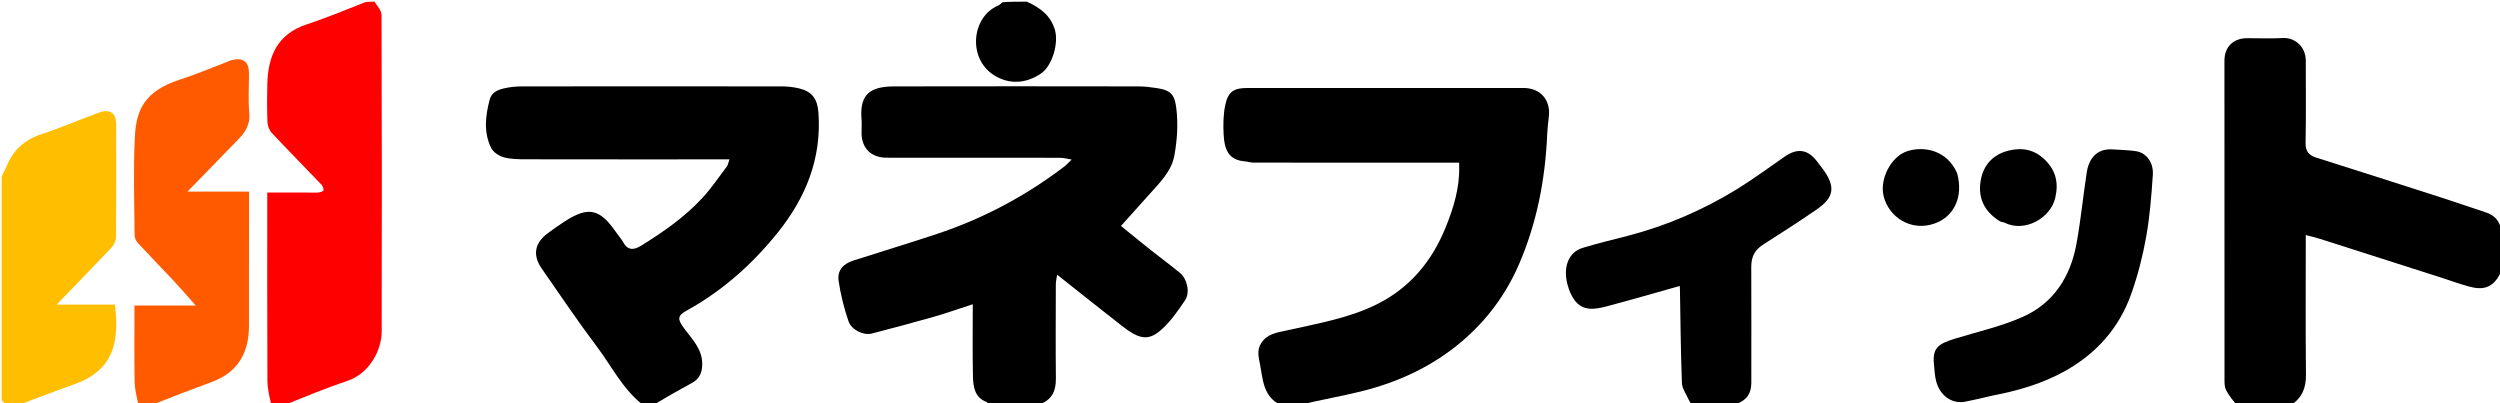 <svg version="1.1" id="Layer_1" xmlns="http://www.w3.org/2000/svg" xmlns:xlink="http://www.w3.org/1999/xlink" x="0px" y="0px"
	 width="100%" viewBox="0 0 1506 243" enable-background="new 0 0 1506 243" xml:space="preserve">
<path fill="#000000" opacity="1" stroke="none" 
	d="
M595.469,244 
	C594.852,243.398 594.858,242.375 594.533,242.256 
	C586.909,239.461 586.236,232.764 586.095,226.295 
	C585.788,212.139 586,197.972 586,183.272 
	C577.981,185.871 570.245,188.619 562.368,190.876 
	C550.019,194.414 537.596,197.697 525.163,200.929 
	C520.301,202.193 512.959,198.846 511.121,193.475 
	C508.44,185.64 506.401,177.472 505.189,169.283 
	C504.267,163.063 507.731,159.005 513.919,157.011 
	C530.693,151.605 547.568,146.51 564.295,140.968 
	C592.158,131.736 617.75,118.113 641.12,100.347 
	C642.43,99.351 643.526,98.074 645.574,96.112 
	C642.678,95.651 640.632,95.045 638.586,95.042 
	C603.759,94.984 568.932,95.001 534.105,94.999 
	C524.783,94.999 519,89.283 519,80.081 
	C519,77.248 519.193,74.4 518.968,71.585 
	C517.733,56.119 524.937,52.075 538.935,52.043 
	C587.925,51.932 636.916,51.979 685.907,52.043 
	C689.478,52.048 693.069,52.516 696.613,53.025 
	C705.841,54.351 707.627,57.461 708.602,65.175 
	C709.786,74.536 709.134,84.441 707.426,93.772 
	C705.67,103.36 698.358,110.339 692.006,117.475 
	C686.571,123.582 681.083,129.64 675.269,136.11 
	C681.648,141.277 687.542,146.127 693.52,150.872 
	C699.237,155.41 705.15,159.709 710.773,164.359 
	C715.136,167.967 717.066,176.183 713.866,180.916 
	C709.412,187.504 704.736,194.359 698.714,199.366 
	C691.236,205.583 685.691,203.965 675.871,196.331 
	C663.052,186.366 650.384,176.209 636.832,165.487 
	C636.478,167.871 636.035,169.479 636.031,171.088 
	C635.983,190.084 635.873,209.082 636.063,228.076 
	C636.138,235.555 633.656,240.924 626.097,243.648 
	C615.979,244 605.958,244 595.469,244 
z"/>
<path fill="#000000" opacity="1" stroke="none" 
	d="
M387.438,244 
	C375.114,234.496 368.588,220.766 359.667,208.952 
	C348.095,193.626 337.389,177.644 326.398,161.882 
	C320.664,153.659 322.013,146.292 330.171,140.365 
	C333.57,137.896 336.98,135.428 340.516,133.164 
	C354.443,124.247 361.356,125.776 370.983,139.723 
	C372.448,141.845 374.22,143.784 375.474,146.019 
	C378.406,151.242 382.17,150.523 386.374,147.912 
	C399.698,139.639 412.563,130.701 423.223,119.112 
	C428.59,113.278 433.083,106.634 437.868,100.279 
	C438.586,99.325 438.734,97.942 439.409,96 
	C437.151,96 435.423,96 433.695,96 
	C394.863,96 356.032,96.033 317.201,95.956 
	C312.617,95.946 307.863,95.957 303.511,94.771 
	C300.583,93.974 297.079,91.641 295.814,89.033 
	C291.265,79.658 292.404,69.764 294.993,60.001 
	C296.164,55.588 299.896,54.095 303.686,53.22 
	C307.162,52.418 310.813,52.053 314.388,52.049 
	C366.718,51.978 419.049,51.977 471.38,52.052 
	C474.779,52.057 478.256,52.488 481.56,53.286 
	C489.143,55.118 492.442,59.664 493.022,67.738 
	C495.018,95.499 485.468,119.108 468.228,140.463 
	C452.845,159.518 434.966,175.327 413.524,187.159 
	C407.884,190.271 408.158,192.437 412.099,197.792 
	C416.894,204.306 423.112,210.274 423.033,219.388 
	C422.99,224.321 421.443,228.176 416.891,230.647 
	C409.288,234.775 401.769,239.059 394.108,243.639 
	C391.958,244 389.917,244 387.438,244 
z"/>
<path fill="#000000" opacity="1" stroke="none" 
	d="
M771.463,244 
	C760.99,238.897 760.783,228.88 759.086,219.749 
	C758.285,215.433 756.893,211.04 759.804,206.603 
	C763.558,200.881 769.552,200.328 775.222,199.041 
	C793.848,194.815 812.809,191.707 830.084,182.966 
	C849.702,173.039 862.748,157.006 870.859,136.989 
	C875.587,125.322 879.348,113.222 879.001,100.323 
	C878.984,99.695 878.998,99.067 878.998,98 
	C876.883,98 875.099,98 873.316,98 
	C833.993,98 794.671,98.012 755.349,97.964 
	C753.44,97.962 751.539,97.336 749.62,97.168 
	C740.142,96.338 737.588,90.173 737.121,81.14 
	C736.808,75.11 736.868,68.849 738.159,63 
	C739.901,55.101 743.426,53.008 751.368,53.005 
	C782.026,52.993 812.684,53 843.341,53 
	C868.168,53 892.994,52.998 917.82,53.001 
	C927.952,53.002 934.272,60.275 933.014,70.375 
	C932.57,73.939 932.181,77.523 932.024,81.109 
	C930.84,108.168 925.795,134.364 914.987,159.333 
	C907.138,177.463 895.568,192.966 880.643,205.651 
	C862.835,220.786 841.976,230.417 819.32,235.926 
	C807.733,238.744 795.964,240.816 784.139,243.613 
	C779.975,244 775.951,244 771.463,244 
z"/>
<path fill="#000000" opacity="1" stroke="none" 
	d="
M1347.469,244 
	C1344.998,241.089 1342.765,238.304 1341.089,235.217 
	C1340.218,233.613 1340.043,231.474 1340.042,229.577 
	C1339.991,165.253 1339.998,100.929 1340.003,36.604 
	C1340.003,28.253 1345.291,23.012 1353.697,23.002 
	C1360.862,22.993 1368.046,23.316 1375.188,22.91 
	C1382.122,22.516 1388.993,27.809 1388.998,36.606 
	C1389.006,53.103 1389.213,69.606 1388.876,86.096 
	C1388.768,91.376 1391.027,93.604 1395.586,95.043 
	C1420.653,102.96 1445.688,110.976 1470.712,119.027 
	C1479.706,121.921 1488.627,125.037 1497.601,127.993 
	C1502.429,129.584 1505.464,132.679 1506.639,137.892 
	C1507,144.688 1507,151.375 1506.66,158.615 
	C1506.547,160.112 1506.773,161.056 1507,162 
	C1507,162.444 1507,162.889 1506.649,163.753 
	C1501.816,174.01 1495.448,174.839 1487.089,172.543 
	C1481.544,171.02 1476.133,169.015 1470.651,167.259 
	C1446.257,159.447 1421.862,151.635 1397.456,143.861 
	C1394.814,143.02 1392.093,142.425 1389,141.608 
	C1389,170.274 1388.828,198.051 1389.109,225.823 
	C1389.189,233.765 1386.724,239.785 1380,244 
	C1369.312,244 1358.625,244 1347.469,244 
z"/>
<path fill="#FF0001" opacity="1" stroke="none" 
	d="
M163.45,244 
	C162.333,239.034 161.11,234.071 161.089,229.103 
	C160.926,191.633 161,154.161 161,116 
	C169.383,116 177.634,116 185.884,116 
	C187.883,116 189.898,116.148 191.875,115.941 
	C192.967,115.827 194.821,115.207 194.882,114.655 
	C195.003,113.55 194.426,112.051 193.621,111.208 
	C183.65,100.774 173.506,90.504 163.634,79.978 
	C162.158,78.404 161.203,75.759 161.117,73.566 
	C160.815,65.915 160.841,58.241 161.033,50.584 
	C161.451,33.879 167.024,20.631 184.455,14.81 
	C196.35,10.838 207.993,6.112 219.874,1.362 
	C221.714,1 223.429,1 225.572,1 
	C227.333,3.7 229.821,6.396 229.831,9.1 
	C230.049,72.656 230.072,136.213 229.93,199.769 
	C229.906,210.55 222.858,224.894 209.276,229.434 
	C196.787,233.608 184.582,238.628 172.126,243.638 
	C169.3,244 166.6,244 163.45,244 
z"/>
<path fill="#FF5A00" opacity="1" stroke="none" 
	d="
M83.45,244 
	C82.333,239.191 81.173,234.391 81.092,229.572 
	C80.841,214.605 81,199.631 81,184.06 
	C93.054,184.06 104.897,184.06 117.913,184.06 
	C112.895,178.424 108.782,173.614 104.463,168.997 
	C97.333,161.373 90.009,153.93 82.926,146.263 
	C81.847,145.095 81.091,143.141 81.081,141.544 
	C80.957,121.892 80.246,102.202 81.235,82.599 
	C82.048,66.479 86.718,54.944 108.477,47.925 
	C117.701,44.95 126.654,41.138 135.728,37.701 
	C137.086,37.187 138.392,36.475 139.79,36.137 
	C146.517,34.511 149.967,37.219 149.993,44.111 
	C150.023,52.105 149.419,60.155 150.175,68.077 
	C150.835,74.991 147.799,79.611 143.453,84.064 
	C133.635,94.125 123.846,104.215 112.963,115.406 
	C126.005,115.406 137.631,115.406 150,115.406 
	C150,117.881 150,119.627 150,121.373 
	C150,146.355 150.041,171.337 149.985,196.319 
	C149.95,212.401 143.396,224.249 127.706,230.057 
	C115.882,234.434 104.082,238.877 92.136,243.645 
	C89.3,244 86.6,244 83.45,244 
z"/>
<path fill="#FFBF00" opacity="1" stroke="none" 
	d="
M1,106.469 
	C1.986,104.08 3.118,102.221 3.932,100.231 
	C7.928,90.464 14.754,84.159 24.971,80.819 
	C36.689,76.988 48.036,72.04 59.634,67.824 
	C66.305,65.399 69.977,68.047 69.987,74.927 
	C70.021,97.57 70.075,120.214 69.879,142.856 
	C69.86,145.001 68.64,147.599 67.137,149.195 
	C56.59,160.394 45.822,171.385 34.096,183.506 
	C46.709,183.506 58.02,183.506 69.226,183.506 
	C71.69,203.273 69.113,218 54.039,227.19 
	C48.3,230.688 41.524,232.521 35.156,234.942 
	C27.571,237.826 19.916,240.526 12.146,243.653 
	C9.3,244 6.6,244 3.446,243.666 
	C2.327,242.555 1.664,241.778 1,241 
	C1,196.312 1,151.625 1,106.469 
z"/>
<path fill="#000000" opacity="1" stroke="none" 
	d="
M1019.469,244 
	C1018.403,242.902 1017.721,241.84 1017.223,240.698 
	C1015.776,237.381 1013.31,234.073 1013.181,230.689 
	C1012.469,211.959 1012.334,193.208 1011.997,174.464 
	C1011.985,173.801 1011.938,173.139 1011.898,172.263 
	C997.143,176.403 982.537,180.679 967.825,184.551 
	C961.01,186.345 953.746,187.702 948.6,180.938 
	C946.544,178.234 945.169,174.786 944.275,171.465 
	C941.4,160.782 944.957,151.903 953.336,149.338 
	C962.391,146.565 971.632,144.399 980.801,142.005 
	C1004.113,135.92 1026.016,126.452 1046.497,113.862 
	C1056.375,107.791 1065.688,100.803 1075.263,94.24 
	C1082.704,89.14 1088.942,89.894 1094.475,97.101 
	C1097.665,101.256 1101.308,105.604 1102.728,110.456 
	C1104.967,118.106 1099.265,122.859 1093.641,126.69 
	C1083.266,133.759 1072.738,140.611 1062.128,147.321 
	C1057.081,150.514 1054.94,154.804 1054.962,160.67 
	C1055.054,183.993 1055.006,207.317 1054.996,230.641 
	C1054.993,237.424 1051.779,241.546 1045.104,243.642 
	C1036.646,244 1028.292,244 1019.469,244 
z"/>
<path fill="#000000" opacity="1" stroke="none" 
	d="
M618.534,1 
	C626.584,4.585 632.895,9.352 635.451,17.894 
	C637.856,25.935 633.92,39.636 627.101,44.276 
	C618.193,50.337 608.089,51.116 598.882,45.366 
	C582.775,35.307 585.323,10.31 601.005,3.486 
	C602.016,3.047 602.892,2.301 603.916,1.349 
	C608.689,1 613.378,1 618.534,1 
z"/>
<path fill="#000000" opacity="1" stroke="none" 
	d="
M1200.322,238.293 
	C1194.606,239.688 1189.258,240.904 1183.879,241.959 
	C1176.001,243.505 1168.652,238.478 1166.355,229.714 
	C1165.496,226.439 1165.358,222.963 1165.013,219.566 
	C1163.993,209.51 1167.658,207.096 1177.821,203.974 
	C1191.587,199.746 1205.853,196.57 1218.896,190.701 
	C1237.35,182.398 1247.314,166.387 1250.887,146.777 
	C1253.475,132.576 1254.856,118.158 1257.056,103.88 
	C1258.394,95.191 1263.376,89.359 1272.616,90.001 
	C1277.357,90.331 1282.144,90.371 1286.825,91.09 
	C1292.852,92.016 1297.365,97.845 1296.87,105.236 
	C1296.03,117.76 1295.063,130.353 1292.857,142.686 
	C1290.776,154.326 1287.798,165.941 1283.848,177.083 
	C1276.592,197.554 1262.856,212.993 1243.871,223.558 
	C1230.402,231.053 1215.787,235.339 1200.322,238.293 
z"/>
<path fill="#000000" opacity="1" stroke="none" 
	d="
M1178.996,104.39 
	C1182.869,118.713 1177.092,130.757 1164.939,134.801 
	C1151.095,139.409 1137.976,130.927 1134.74,118.322 
	C1132.054,107.857 1139.229,94.213 1148.927,91.081 
	C1159.115,87.792 1173.04,90.521 1178.996,104.39 
z"/>
<path fill="#000000" opacity="1" stroke="none" 
	d="
M1204.918,133.408 
	C1195.323,127.572 1191.35,119.123 1193.167,108.713 
	C1194.758,99.599 1200.409,93.146 1209.751,90.783 
	C1217.968,88.704 1225.355,89.951 1231.763,96.163 
	C1238.518,102.713 1240.179,110.2 1238.088,119.195 
	C1235.222,131.527 1219.556,140.215 1207.575,134.151 
	C1206.877,133.798 1205.978,133.843 1204.918,133.408 
z"/>
</svg>